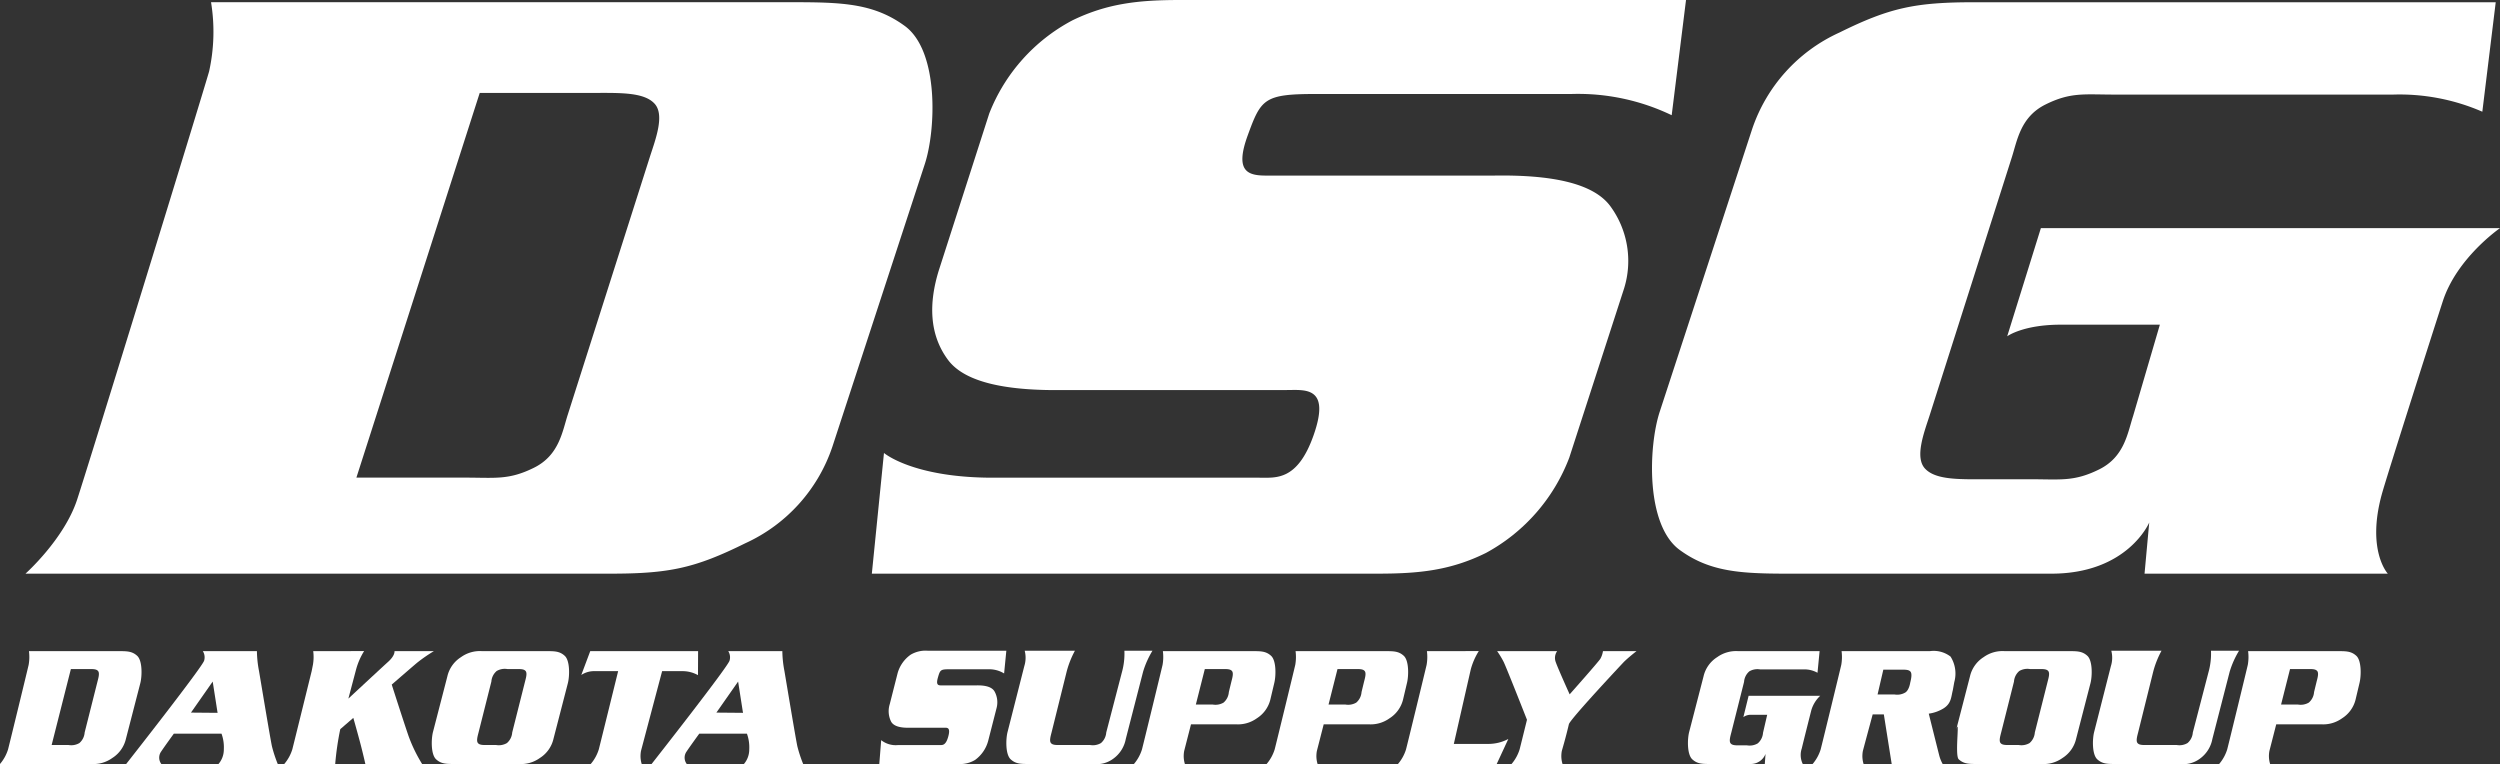 <svg xmlns="http://www.w3.org/2000/svg" viewBox="0 0 245.395 75.012"><rect x="0" y="0" width="245.395" height="75.012" fill="#333333" stroke="none"/><path d="M29.802,68.81s3.801-3.386,5.074-7.279,12.095-39.054,12.95-42.014a17.999,17.999,0,0,0,.192-6.798h55.46c5.807,0,9.258-.135,12.63,2.325s3.072,10.168,1.974,13.551l-9.078,27.763a16.019,16.019,0,0,1-8.552,9.47c-4.971,2.46-7.481,2.982-13.288,2.982Zm32.483-9.428h10.67c2.953,0,4.285.259,6.765-.972s2.779-3.562,3.326-5.245L91.111,27.84c.555-1.707,1.45-4.072.44-5.166-1.092-1.183-3.58-1.051-6.492-1.051H74.39Z" transform="translate(-27.302 -12.5)" fill="#fff"/><path d="M261.685,68.81H237.806l.46-5.021s-2.105,5.021-9.604,5.021H204.814c-5.807,0-9.258.135-12.63-2.324s-3.072-10.168-1.973-13.551l9.078-27.763a16.019,16.019,0,0,1,8.552-9.47c4.971-2.46,7.481-2.982,13.288-2.982h51.148l-1.315,10.745a20.375,20.375,0,0,0-8.749-1.681H234.851c-2.953,0-4.285-.259-6.764.972S225.307,26.317,224.76,28l-8.066,25.325c-.555,1.707-1.45,4.072-.44,5.166,1.093,1.183,3.58,1.051,6.492,1.051h3.851c2.953,0,4.285.259,6.764-.972s2.779-3.563,3.326-5.245L239.31,44.37h-9.734c-3.709,0-5.251,1.139-5.251,1.139L227.63,34.894h45.067s-4.237,2.911-5.618,7.187-5.535,17.298-5.986,18.945C259.58,66.552,261.685,68.81,261.685,68.81Z" transform="translate(-27.302 -12.5)" fill="#fff"/><path d="M191.392,23.809a21.21,21.21,0,0,0-9.835-2.083H156.459c-5.087,0-5.378.484-6.686,4.07s.049,3.939,1.841,3.939h22.311c5.464-.09,9.748.672,11.458,3.023a9.087,9.087,0,0,1,1.342,8.036l-5.39,16.639a17.832,17.832,0,0,1-8.173,9.341c-3.463,1.714-6.556,2.035-10.601,2.035H112.88l1.191-11.846s2.824,2.427,10.678,2.427h26.166c1.633,0,3.742.32,5.321-4.153,1.71-4.847-.855-4.452-2.629-4.452H131.813c-5.464.089-9.748-.658-11.458-2.962-1.868-2.517-1.878-5.589-.913-8.746l4.961-15.431a17.592,17.592,0,0,1,8.174-9.153C136.039,12.815,139.132,12.5,143.178,12.5h49.62Z" transform="translate(-27.302 -12.5)" fill="#fff"/><path d="M27.302,87.492a4.049,4.049,0,0,0,.792-1.438c.198-.768,1.887-7.712,2.02-8.296a4.479,4.479,0,0,0,.03-1.342H38.798c.906,0,1.444-.026,1.971.46s.479,2.007.308,2.676L39.66,85.033a3.041,3.041,0,0,1-1.334,1.87,3.173,3.173,0,0,1-2.073.589Zm5.069-1.862h1.665a1.567,1.567,0,0,0,1.056-.192,1.502,1.502,0,0,0,.519-1.036l1.259-5c.086-.337.226-.804.069-1.02-.171-.233-.559-.208-1.013-.208H34.259Z" transform="translate(-27.302 -12.5)" fill="#fff"/><path d="M143.608,87.492h-5.002a4.049,4.049,0,0,0,.792-1.438c.198-.768,1.887-7.712,2.02-8.296a4.479,4.479,0,0,0,.03-1.342h8.653c.906,0,1.444-.026,1.971.46s.479,2.007.308,2.676l-.375,1.585a3.042,3.042,0,0,1-1.334,1.87,3.173,3.173,0,0,1-2.073.589h-4.389s-.557,2.176-.668,2.607A2.666,2.666,0,0,0,143.608,87.492Zm1.075-5.834h1.665a1.567,1.567,0,0,0,1.056-.192,1.502,1.502,0,0,0,.519-1.036l.25-1.028c.086-.337.226-.804.069-1.02-.171-.233-.559-.208-1.013-.208h-1.665Z" transform="translate(-27.302 -12.5)" fill="#fff"/><path d="M94.351,78.379H92.295s-1.981,7.473-2.072,7.824a2.665,2.665,0,0,0,.067,1.289H85.288a4.052,4.052,0,0,0,.792-1.437c.169-.653,1.898-7.676,1.898-7.676h-2.43a2.264,2.264,0,0,0-1.188.376l.878-2.338H95.826l-.011,2.355A3.095,3.095,0,0,0,94.351,78.379Z" transform="translate(-27.302 -12.5)" fill="#fff"/><path d="M184.646,76.416h3.291s-.793.613-1.249,1.069c0,0-5.272,5.61-5.388,6.106-.32,1.367-.657,2.481-.691,2.612a2.661,2.661,0,0,0,.067,1.289h-5.002a4.046,4.046,0,0,0,.792-1.437c.066-.257.373-1.494.721-2.903,0,0-2.016-5.132-2.293-5.687a8.613,8.613,0,0,0-.635-1.049h5.888a1.153,1.153,0,0,0-.138,1.069c.218.634,1.367,3.171,1.367,3.171s2.815-3.171,3.013-3.489A2.207,2.207,0,0,0,184.646,76.416Z" transform="translate(-27.302 -12.5)" fill="#fff"/><path d="M211.601,80.668h1.665a1.567,1.567,0,0,0,1.056-.192c.386-.243.484-.97.484-.97.086-.337.195-.847.037-1.063-.171-.233-.559-.208-1.013-.208H212.165Zm6.053,5.991a3.682,3.682,0,0,0,.335.833h-5.002l-.129-.812-.642-4.055H211.12s-.849,3.148-.96,3.578a2.661,2.661,0,0,0,.067,1.289H205.226a4.049,4.049,0,0,0,.791-1.437c.198-.768,1.887-7.712,2.021-8.296a4.479,4.479,0,0,0,.03-1.342h8.653a2.713,2.713,0,0,1,2.043.532,3.111,3.111,0,0,1,.366,2.504l-.142.786c-.171.669-.142,1.313-.917,1.798a3.757,3.757,0,0,1-1.446.514S217.537,86.199,217.655,86.659Z" transform="translate(-27.302 -12.5)" fill="#fff"/><path d="M156.633,87.492h-5.002a4.049,4.049,0,0,0,.792-1.438c.198-.768,1.887-7.712,2.02-8.296a4.476,4.476,0,0,0,.03-1.342h8.653c.907,0,1.445-.026,1.971.46s.48,2.007.308,2.676l-.375,1.585a3.04,3.04,0,0,1-1.334,1.87,3.172,3.172,0,0,1-2.073.589H157.234s-.556,2.176-.668,2.607A2.661,2.661,0,0,0,156.633,87.492Zm1.075-5.834h1.665a1.568,1.568,0,0,0,1.056-.192,1.503,1.503,0,0,0,.519-1.036l.25-1.028c.086-.337.226-.804.069-1.02-.171-.233-.559-.208-1.014-.208h-1.665Z" transform="translate(-27.302 -12.5)" fill="#fff"/><path d="M174.216,87.492h-9.692a4.046,4.046,0,0,0,.792-1.438c.198-.768,1.887-7.712,2.02-8.296a4.473,4.473,0,0,0,.03-1.342l5.091-.007a6.609,6.609,0,0,0-.786,1.796c-.205.898-1.665,7.316-1.665,7.316h3.349a4.182,4.182,0,0,0,2.002-.486Z" transform="translate(-27.302 -12.5)" fill="#fff"/><path d="M60.702,84.074a27.8,27.8,0,0,0-.496,3.418H55.204a4.05,4.05,0,0,0,.792-1.438c.169-.653,1.898-7.676,1.898-7.676l.123-.62a4.476,4.476,0,0,0,.03-1.342l4.997-.007a6.606,6.606,0,0,0-.786,1.796l-.047.174s-.323,1.219-.714,2.695c0,0,3.161-2.94,3.91-3.618.691-.625.62-1.039.62-1.039h3.859a14.931,14.931,0,0,0-1.66,1.151c-.228.191-1.224,1.05-2.448,2.109l-.024.019c.337,1.054,1.283,3.997,1.676,5.122a14.83,14.83,0,0,0,1.307,2.675H63.164s-.142-.658-.427-1.776c-.188-.736-.537-1.985-.754-2.753Z" transform="translate(-27.302 -12.5)" fill="#fff"/><path d="M250.132,87.492H245.13a4.057,4.057,0,0,0,.792-1.438c.198-.768,1.887-7.712,2.02-8.296a4.473,4.473,0,0,0,.03-1.342h8.653c.907,0,1.445-.026,1.971.46s.479,2.007.308,2.676l-.375,1.585a3.039,3.039,0,0,1-1.334,1.87,3.172,3.172,0,0,1-2.073.589h-4.389s-.557,2.176-.668,2.607A2.663,2.663,0,0,0,250.132,87.492Zm1.075-5.834h1.665a1.568,1.568,0,0,0,1.056-.192,1.503,1.503,0,0,0,.519-1.036l.25-1.028c.086-.337.226-.804.069-1.02-.171-.233-.559-.208-1.014-.208h-1.665Z" transform="translate(-27.302 -12.5)" fill="#fff"/><path d="M72.08,87.492c-.906,0-1.444.026-1.971-.46s-.479-2.007-.308-2.676l1.417-5.482a3.041,3.041,0,0,1,1.334-1.87,3.172,3.172,0,0,1,2.073-.589h6.141c.906,0,1.444-.026,1.971.46s.479,2.007.308,2.676l-1.417,5.482a3.041,3.041,0,0,1-1.334,1.87,3.173,3.173,0,0,1-2.073.589Zm3.924-1.862a1.567,1.567,0,0,0,1.056-.192,1.502,1.502,0,0,0,.519-1.036l1.259-5c.086-.337.226-.804.069-1.02-.171-.233-.559-.208-1.013-.208h-.785a1.567,1.567,0,0,0-1.056.192,1.502,1.502,0,0,0-.519,1.036l-1.259,5c-.086.337-.226.804-.069,1.02.171.233.559.208,1.013.208Z" transform="translate(-27.302 -12.5)" fill="#fff"/><path d="M132.006,78.414l-1.486,5.988c-.086.337-.226.804-.069,1.02.171.233.559.208,1.013.208h2.849a1.567,1.567,0,0,0,1.056-.192,1.503,1.503,0,0,0,.519-1.036l1.534-5.9a6.772,6.772,0,0,0,.249-2.129h2.755a8.828,8.828,0,0,0-.921,2.063l-1.698,6.597a3.08,3.08,0,0,1-1.256,1.96,2.731,2.731,0,0,1-1.931.499h-6.141c-.906,0-1.444.026-1.971-.459s-.479-2.007-.308-2.676l1.644-6.469a2.749,2.749,0,0,0,.041-1.514h4.93A9.201,9.201,0,0,0,132.006,78.414Z" transform="translate(-27.302 -12.5)" fill="#fff"/><path d="M238.661,78.414l-1.485,5.988c-.086.337-.226.804-.069,1.02.171.233.558.208,1.013.208h2.849a1.567,1.567,0,0,0,1.056-.192,1.502,1.502,0,0,0,.519-1.036l1.534-5.9a6.775,6.775,0,0,0,.25-2.129h2.755a8.828,8.828,0,0,0-.921,2.063l-1.698,6.597a3.082,3.082,0,0,1-1.256,1.96,2.73,2.73,0,0,1-1.931.499h-6.141c-.906,0-1.444.026-1.97-.459s-.479-2.007-.308-2.676l1.644-6.469a2.748,2.748,0,0,0,.041-1.514h4.93A9.194,9.194,0,0,0,238.661,78.414Z" transform="translate(-27.302 -12.5)" fill="#fff"/><path d="M221.538,87.492c-.906,0-1.445.026-1.971-.46-.436-.402.207-4.68-.308-2.676l1.416-5.482a3.044,3.044,0,0,1,1.334-1.87,3.174,3.174,0,0,1,2.073-.589h6.141c.907,0,1.445-.026,1.971.46s.48,2.007.308,2.676l-1.416,5.482a3.043,3.043,0,0,1-1.334,1.87,3.174,3.174,0,0,1-2.073.589Zm3.924-1.862a1.568,1.568,0,0,0,1.056-.192,1.503,1.503,0,0,0,.518-1.036l1.259-5c.086-.337.226-.804.069-1.02-.171-.233-.559-.208-1.013-.208h-.785a1.568,1.568,0,0,0-1.056.192,1.502,1.502,0,0,0-.519,1.036l-1.259,5c-.086.337-.226.804-.069,1.02.171.233.559.208,1.013.208Z" transform="translate(-27.302 -12.5)" fill="#fff"/><path d="M52.725,78.359c.227,1.34,1.113,6.679,1.272,7.406a13.151,13.151,0,0,0,.568,1.727H48.75a2.184,2.184,0,0,0,.523-1.444,3.92,3.92,0,0,0-.228-1.533H44.366s-.863,1.181-1.272,1.795a1.031,1.031,0,0,0,.045,1.183H39.687s7.522-9.571,7.655-10.155a1.135,1.135,0,0,0-.129-.921h5.308A10.839,10.839,0,0,0,52.725,78.359ZM46.047,82.448l2.612.023-.479-3.07Z" transform="translate(-27.302 -12.5)" fill="#fff"/><path d="M104.299,78.359c.227,1.34,1.113,6.679,1.272,7.406a13.151,13.151,0,0,0,.568,1.727h-5.815a2.183,2.183,0,0,0,.523-1.444,3.918,3.918,0,0,0-.228-1.533H95.94s-.863,1.181-1.272,1.795a1.031,1.031,0,0,0,.045,1.183H91.261s7.522-9.571,7.655-10.155a1.135,1.135,0,0,0-.129-.921h5.308A10.839,10.839,0,0,0,104.299,78.359ZM97.621,82.448l2.612.023-.479-3.07Z" transform="translate(-27.302 -12.5)" fill="#fff"/><path d="M204.258,87.492h-3.727l.072-.991a1.555,1.555,0,0,1-1.499.991h-3.721c-.906,0-1.444.027-1.97-.459s-.48-2.008-.308-2.676l1.417-5.482a3.043,3.043,0,0,1,1.334-1.87,3.174,3.174,0,0,1,2.074-.589h7.98l-.206,2.122a2.638,2.638,0,0,0-1.365-.332h-4.269a1.567,1.567,0,0,0-1.056.192,1.502,1.502,0,0,0-.519,1.036l-1.258,5c-.087.337-.227.804-.069,1.02.171.234.559.208,1.012.208h.601a1.564,1.564,0,0,0,1.056-.192,1.501,1.501,0,0,0,.519-1.036l.409-1.768h-1.519a1.236,1.236,0,0,0-.819.225l.516-2.096h7.032a3.131,3.131,0,0,0-.877,1.418c-.215.845-.863,3.416-.934,3.741A2.006,2.006,0,0,0,204.258,87.492Z" transform="translate(-27.302 -12.5)" fill="#fff"/><path d="M125.863,78.606a2.774,2.774,0,0,0-1.535-.411H120.412c-.794,0-.839.096-1.044.803s.008.778.288.778h3.481c.852-.018,1.521.133,1.788.597a2.196,2.196,0,0,1,.209,1.587l-.841,3.286a3.389,3.389,0,0,1-1.275,1.845,2.823,2.823,0,0,1-1.654.401h-7.752l.186-2.339a2.296,2.296,0,0,0,1.666.48h4.083c.255,0,.584.063.83-.821.267-.957-.133-.879-.41-.879h-3.4c-.853.018-1.521-.13-1.788-.585a2.303,2.303,0,0,1-.142-1.727l.774-3.047a3.321,3.321,0,0,1,1.275-1.808,2.87,2.87,0,0,1,1.654-.394h7.742Z" transform="translate(-27.302 -12.5)" fill="#fff"/></svg>